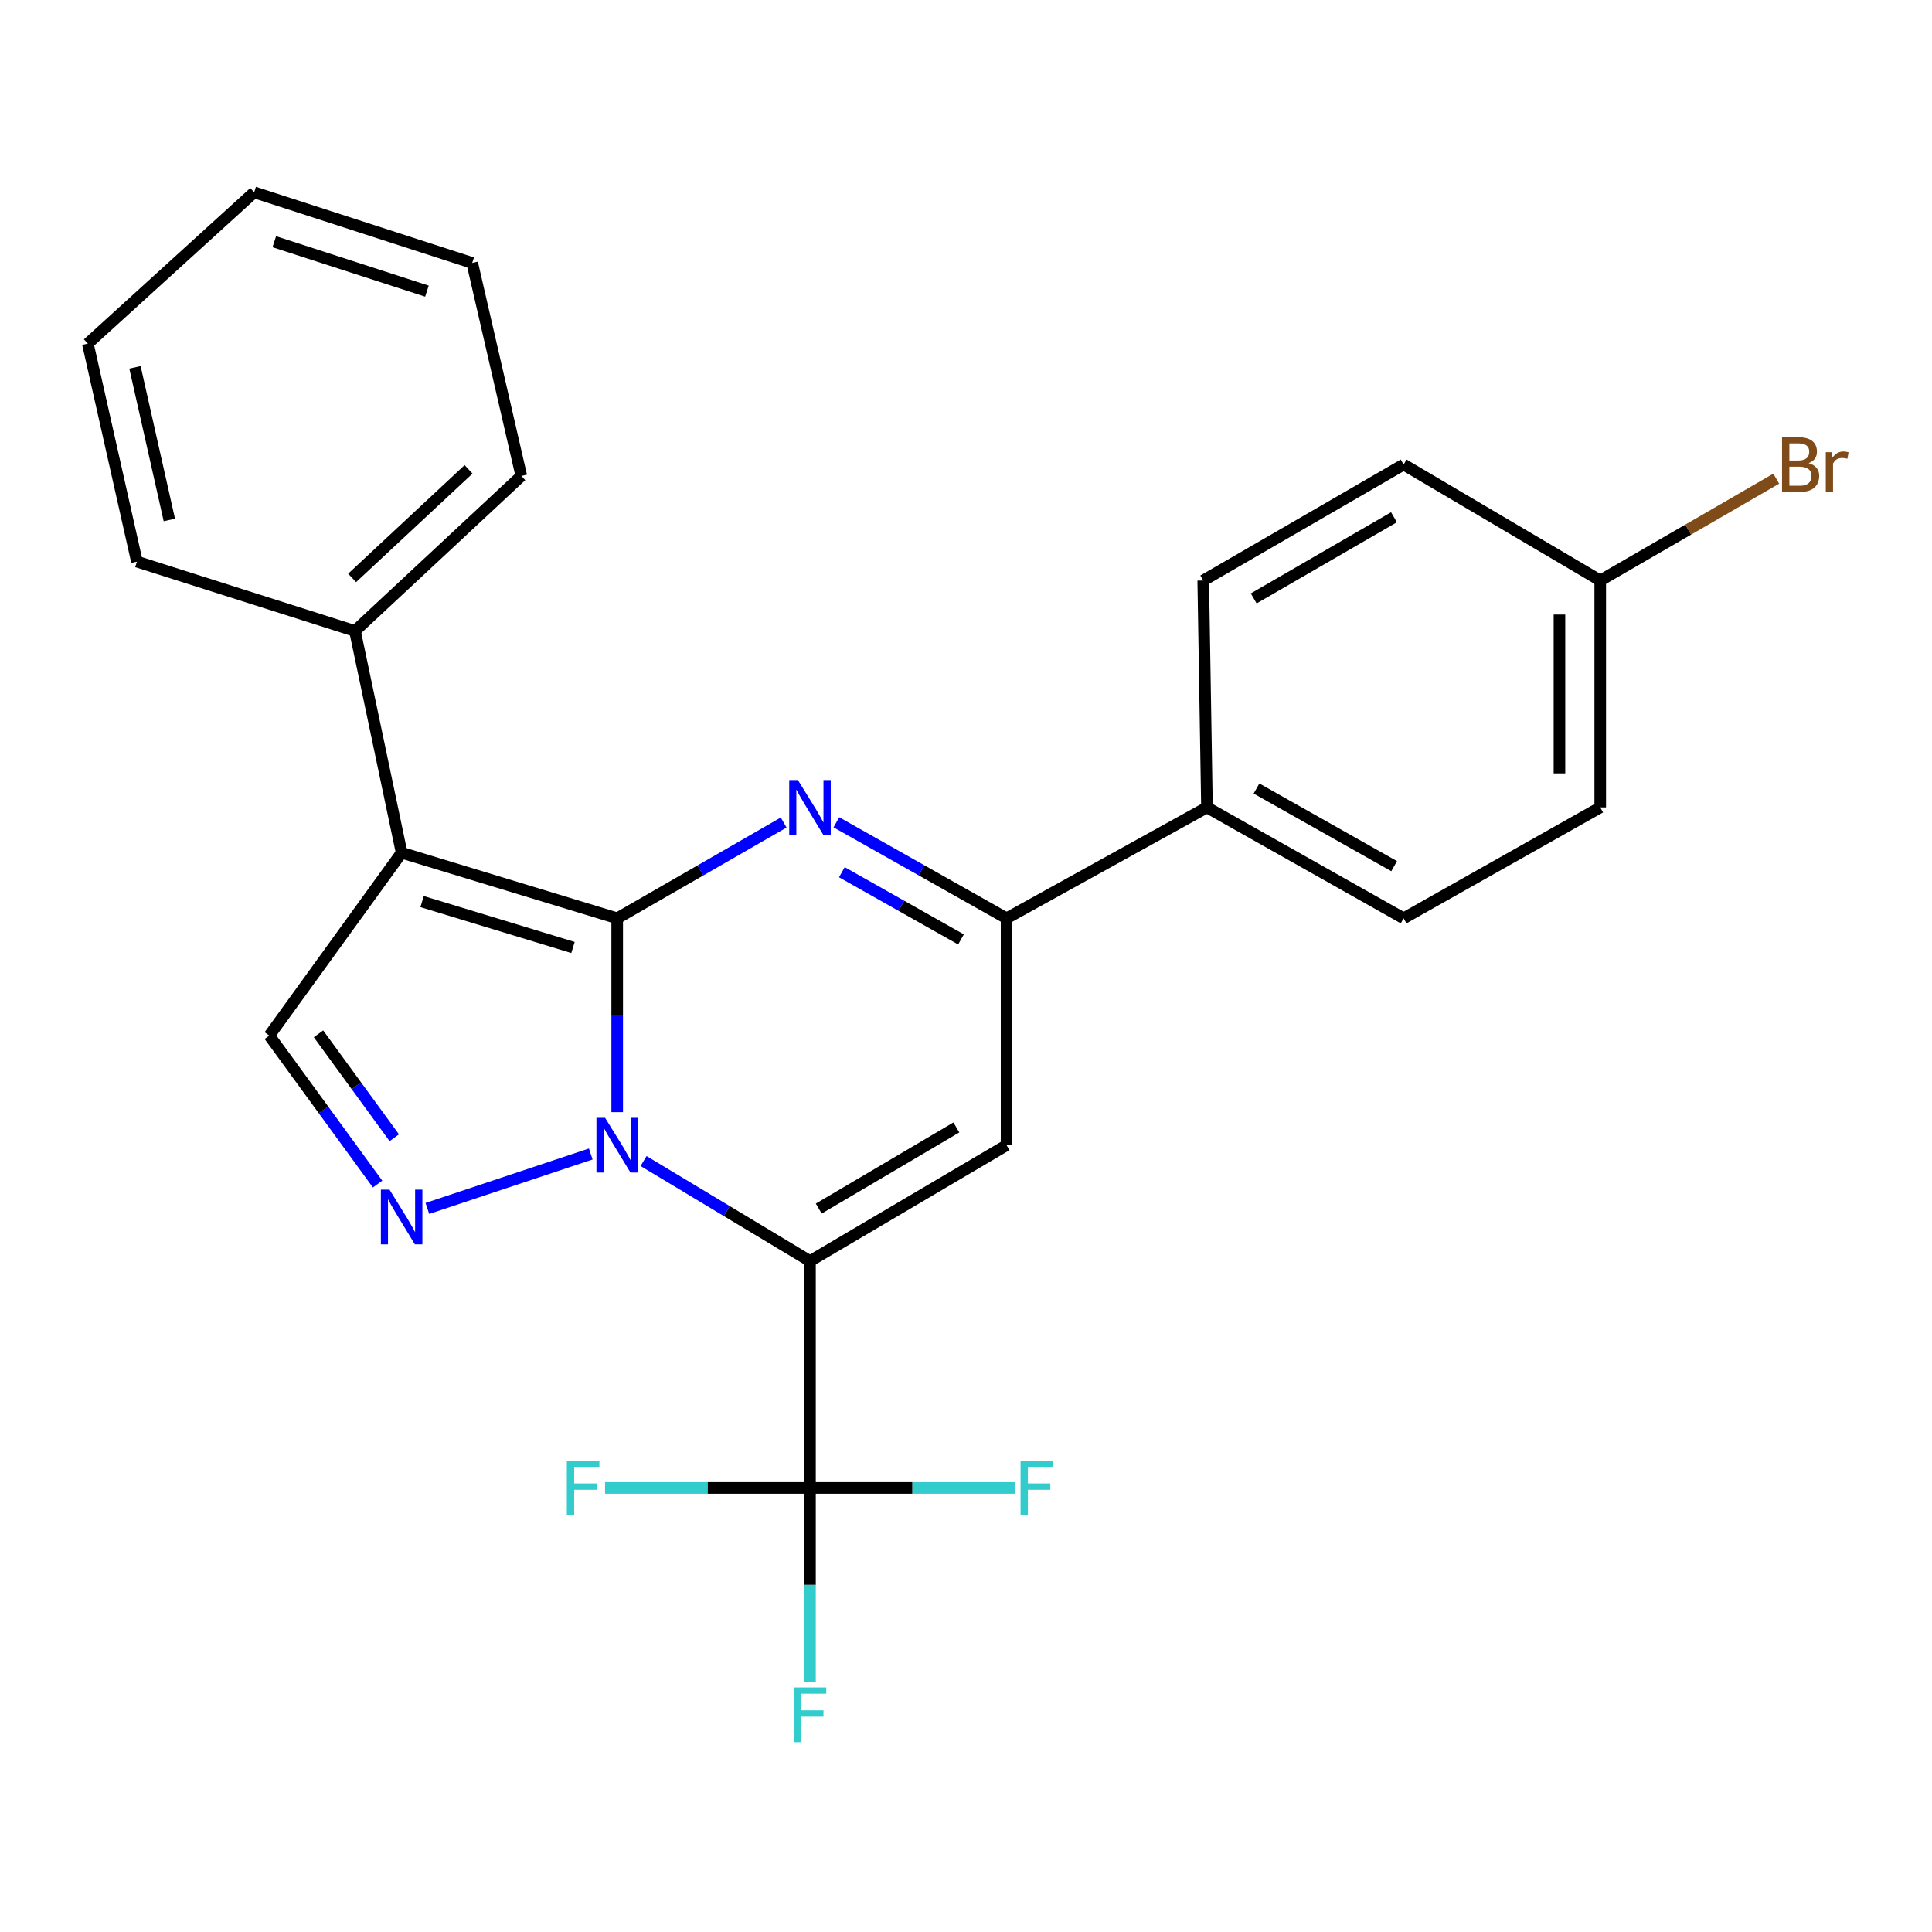 <?xml version='1.0' encoding='iso-8859-1'?>
<svg version='1.1' baseProfile='full'
              xmlns='http://www.w3.org/2000/svg'
                      xmlns:rdkit='http://www.rdkit.org/xml'
                      xmlns:xlink='http://www.w3.org/1999/xlink'
                  xml:space='preserve'
width='1000px' height='1000px' viewBox='0 0 1000 1000'>
<!-- END OF HEADER -->
<rect style='opacity:1.0;fill:#FFFFFF;stroke:none' width='1000' height='1000' x='0' y='0'> </rect>
<path class='bond-0' d='M 319.459,475.322 L 319.459,525.486' style='fill:none;fill-rule:evenodd;stroke:#000000;stroke-width:6px;stroke-linecap:butt;stroke-linejoin:miter;stroke-opacity:1' />
<path class='bond-0' d='M 319.459,525.486 L 319.459,575.651' style='fill:none;fill-rule:evenodd;stroke:#0000FF;stroke-width:6px;stroke-linecap:butt;stroke-linejoin:miter;stroke-opacity:1' />
<path class='bond-2' d='M 319.459,475.322 L 362.544,450.534' style='fill:none;fill-rule:evenodd;stroke:#000000;stroke-width:6px;stroke-linecap:butt;stroke-linejoin:miter;stroke-opacity:1' />
<path class='bond-2' d='M 362.544,450.534 L 405.63,425.745' style='fill:none;fill-rule:evenodd;stroke:#0000FF;stroke-width:6px;stroke-linecap:butt;stroke-linejoin:miter;stroke-opacity:1' />
<path class='bond-3' d='M 319.459,475.322 L 207.885,441.375' style='fill:none;fill-rule:evenodd;stroke:#000000;stroke-width:6px;stroke-linecap:butt;stroke-linejoin:miter;stroke-opacity:1' />
<path class='bond-3' d='M 296.579,490.423 L 218.477,466.66' style='fill:none;fill-rule:evenodd;stroke:#000000;stroke-width:6px;stroke-linecap:butt;stroke-linejoin:miter;stroke-opacity:1' />
<path class='bond-1' d='M 333.109,600.953 L 376.179,626.846' style='fill:none;fill-rule:evenodd;stroke:#0000FF;stroke-width:6px;stroke-linecap:butt;stroke-linejoin:miter;stroke-opacity:1' />
<path class='bond-1' d='M 376.179,626.846 L 419.248,652.738' style='fill:none;fill-rule:evenodd;stroke:#000000;stroke-width:6px;stroke-linecap:butt;stroke-linejoin:miter;stroke-opacity:1' />
<path class='bond-4' d='M 305.778,597.306 L 221.204,625.491' style='fill:none;fill-rule:evenodd;stroke:#0000FF;stroke-width:6px;stroke-linecap:butt;stroke-linejoin:miter;stroke-opacity:1' />
<path class='bond-7' d='M 419.248,652.738 L 419.248,770.163' style='fill:none;fill-rule:evenodd;stroke:#000000;stroke-width:6px;stroke-linecap:butt;stroke-linejoin:miter;stroke-opacity:1' />
<path class='bond-26' d='M 419.248,652.738 L 520.995,592.747' style='fill:none;fill-rule:evenodd;stroke:#000000;stroke-width:6px;stroke-linecap:butt;stroke-linejoin:miter;stroke-opacity:1' />
<path class='bond-26' d='M 423.79,625.557 L 495.013,583.564' style='fill:none;fill-rule:evenodd;stroke:#000000;stroke-width:6px;stroke-linecap:butt;stroke-linejoin:miter;stroke-opacity:1' />
<path class='bond-6' d='M 432.908,425.619 L 476.952,450.47' style='fill:none;fill-rule:evenodd;stroke:#0000FF;stroke-width:6px;stroke-linecap:butt;stroke-linejoin:miter;stroke-opacity:1' />
<path class='bond-6' d='M 476.952,450.47 L 520.995,475.322' style='fill:none;fill-rule:evenodd;stroke:#000000;stroke-width:6px;stroke-linecap:butt;stroke-linejoin:miter;stroke-opacity:1' />
<path class='bond-6' d='M 435.749,451.457 L 466.579,468.853' style='fill:none;fill-rule:evenodd;stroke:#0000FF;stroke-width:6px;stroke-linecap:butt;stroke-linejoin:miter;stroke-opacity:1' />
<path class='bond-6' d='M 466.579,468.853 L 497.41,486.249' style='fill:none;fill-rule:evenodd;stroke:#000000;stroke-width:6px;stroke-linecap:butt;stroke-linejoin:miter;stroke-opacity:1' />
<path class='bond-8' d='M 207.885,441.375 L 139.392,536.016' style='fill:none;fill-rule:evenodd;stroke:#000000;stroke-width:6px;stroke-linecap:butt;stroke-linejoin:miter;stroke-opacity:1' />
<path class='bond-10' d='M 207.885,441.375 L 183.729,326.599' style='fill:none;fill-rule:evenodd;stroke:#000000;stroke-width:6px;stroke-linecap:butt;stroke-linejoin:miter;stroke-opacity:1' />
<path class='bond-25' d='M 195.438,612.865 L 167.415,574.44' style='fill:none;fill-rule:evenodd;stroke:#0000FF;stroke-width:6px;stroke-linecap:butt;stroke-linejoin:miter;stroke-opacity:1' />
<path class='bond-25' d='M 167.415,574.44 L 139.392,536.016' style='fill:none;fill-rule:evenodd;stroke:#000000;stroke-width:6px;stroke-linecap:butt;stroke-linejoin:miter;stroke-opacity:1' />
<path class='bond-25' d='M 204.085,588.9 L 184.469,562.003' style='fill:none;fill-rule:evenodd;stroke:#0000FF;stroke-width:6px;stroke-linecap:butt;stroke-linejoin:miter;stroke-opacity:1' />
<path class='bond-25' d='M 184.469,562.003 L 164.853,535.106' style='fill:none;fill-rule:evenodd;stroke:#000000;stroke-width:6px;stroke-linecap:butt;stroke-linejoin:miter;stroke-opacity:1' />
<path class='bond-5' d='M 520.995,592.747 L 520.995,475.322' style='fill:none;fill-rule:evenodd;stroke:#000000;stroke-width:6px;stroke-linecap:butt;stroke-linejoin:miter;stroke-opacity:1' />
<path class='bond-9' d='M 520.995,475.322 L 624.724,417.911' style='fill:none;fill-rule:evenodd;stroke:#000000;stroke-width:6px;stroke-linecap:butt;stroke-linejoin:miter;stroke-opacity:1' />
<path class='bond-11' d='M 419.248,770.163 L 472.277,770.163' style='fill:none;fill-rule:evenodd;stroke:#000000;stroke-width:6px;stroke-linecap:butt;stroke-linejoin:miter;stroke-opacity:1' />
<path class='bond-11' d='M 472.277,770.163 L 525.306,770.163' style='fill:none;fill-rule:evenodd;stroke:#33CCCC;stroke-width:6px;stroke-linecap:butt;stroke-linejoin:miter;stroke-opacity:1' />
<path class='bond-12' d='M 419.248,770.163 L 419.248,820.328' style='fill:none;fill-rule:evenodd;stroke:#000000;stroke-width:6px;stroke-linecap:butt;stroke-linejoin:miter;stroke-opacity:1' />
<path class='bond-12' d='M 419.248,820.328 L 419.248,870.493' style='fill:none;fill-rule:evenodd;stroke:#33CCCC;stroke-width:6px;stroke-linecap:butt;stroke-linejoin:miter;stroke-opacity:1' />
<path class='bond-13' d='M 419.248,770.163 L 366.213,770.163' style='fill:none;fill-rule:evenodd;stroke:#000000;stroke-width:6px;stroke-linecap:butt;stroke-linejoin:miter;stroke-opacity:1' />
<path class='bond-13' d='M 366.213,770.163 L 313.178,770.163' style='fill:none;fill-rule:evenodd;stroke:#33CCCC;stroke-width:6px;stroke-linecap:butt;stroke-linejoin:miter;stroke-opacity:1' />
<path class='bond-14' d='M 624.724,417.911 L 726.507,475.322' style='fill:none;fill-rule:evenodd;stroke:#000000;stroke-width:6px;stroke-linecap:butt;stroke-linejoin:miter;stroke-opacity:1' />
<path class='bond-14' d='M 650.361,408.138 L 721.609,448.326' style='fill:none;fill-rule:evenodd;stroke:#000000;stroke-width:6px;stroke-linecap:butt;stroke-linejoin:miter;stroke-opacity:1' />
<path class='bond-15' d='M 624.724,417.911 L 622.79,300.474' style='fill:none;fill-rule:evenodd;stroke:#000000;stroke-width:6px;stroke-linecap:butt;stroke-linejoin:miter;stroke-opacity:1' />
<path class='bond-20' d='M 183.729,326.599 L 269.834,246.346' style='fill:none;fill-rule:evenodd;stroke:#000000;stroke-width:6px;stroke-linecap:butt;stroke-linejoin:miter;stroke-opacity:1' />
<path class='bond-20' d='M 182.254,299.121 L 242.527,242.944' style='fill:none;fill-rule:evenodd;stroke:#000000;stroke-width:6px;stroke-linecap:butt;stroke-linejoin:miter;stroke-opacity:1' />
<path class='bond-21' d='M 183.729,326.599 L 70.877,290.694' style='fill:none;fill-rule:evenodd;stroke:#000000;stroke-width:6px;stroke-linecap:butt;stroke-linejoin:miter;stroke-opacity:1' />
<path class='bond-17' d='M 726.507,475.322 L 828.278,417.911' style='fill:none;fill-rule:evenodd;stroke:#000000;stroke-width:6px;stroke-linecap:butt;stroke-linejoin:miter;stroke-opacity:1' />
<path class='bond-18' d='M 622.79,300.474 L 726.507,240.448' style='fill:none;fill-rule:evenodd;stroke:#000000;stroke-width:6px;stroke-linecap:butt;stroke-linejoin:miter;stroke-opacity:1' />
<path class='bond-18' d='M 648.92,309.738 L 721.522,267.72' style='fill:none;fill-rule:evenodd;stroke:#000000;stroke-width:6px;stroke-linecap:butt;stroke-linejoin:miter;stroke-opacity:1' />
<path class='bond-16' d='M 828.278,300.474 L 726.507,240.448' style='fill:none;fill-rule:evenodd;stroke:#000000;stroke-width:6px;stroke-linecap:butt;stroke-linejoin:miter;stroke-opacity:1' />
<path class='bond-19' d='M 828.278,300.474 L 873.829,274.111' style='fill:none;fill-rule:evenodd;stroke:#000000;stroke-width:6px;stroke-linecap:butt;stroke-linejoin:miter;stroke-opacity:1' />
<path class='bond-19' d='M 873.829,274.111 L 919.379,247.749' style='fill:none;fill-rule:evenodd;stroke:#7F4C19;stroke-width:6px;stroke-linecap:butt;stroke-linejoin:miter;stroke-opacity:1' />
<path class='bond-28' d='M 828.278,300.474 L 828.278,417.911' style='fill:none;fill-rule:evenodd;stroke:#000000;stroke-width:6px;stroke-linecap:butt;stroke-linejoin:miter;stroke-opacity:1' />
<path class='bond-28' d='M 807.171,318.089 L 807.171,400.295' style='fill:none;fill-rule:evenodd;stroke:#000000;stroke-width:6px;stroke-linecap:butt;stroke-linejoin:miter;stroke-opacity:1' />
<path class='bond-23' d='M 269.834,246.346 L 244.411,136.097' style='fill:none;fill-rule:evenodd;stroke:#000000;stroke-width:6px;stroke-linecap:butt;stroke-linejoin:miter;stroke-opacity:1' />
<path class='bond-22' d='M 70.877,290.694 L 45.455,177.854' style='fill:none;fill-rule:evenodd;stroke:#000000;stroke-width:6px;stroke-linecap:butt;stroke-linejoin:miter;stroke-opacity:1' />
<path class='bond-22' d='M 87.654,269.129 L 69.859,190.141' style='fill:none;fill-rule:evenodd;stroke:#000000;stroke-width:6px;stroke-linecap:butt;stroke-linejoin:miter;stroke-opacity:1' />
<path class='bond-24' d='M 45.455,177.854 L 131.548,99.547' style='fill:none;fill-rule:evenodd;stroke:#000000;stroke-width:6px;stroke-linecap:butt;stroke-linejoin:miter;stroke-opacity:1' />
<path class='bond-27' d='M 244.411,136.097 L 131.548,99.547' style='fill:none;fill-rule:evenodd;stroke:#000000;stroke-width:6px;stroke-linecap:butt;stroke-linejoin:miter;stroke-opacity:1' />
<path class='bond-27' d='M 220.979,150.695 L 141.974,125.11' style='fill:none;fill-rule:evenodd;stroke:#000000;stroke-width:6px;stroke-linecap:butt;stroke-linejoin:miter;stroke-opacity:1' />
<path  class='atom-1' d='M 313.199 578.587
L 322.479 593.587
Q 323.399 595.067, 324.879 597.747
Q 326.359 600.427, 326.439 600.587
L 326.439 578.587
L 330.199 578.587
L 330.199 606.907
L 326.319 606.907
L 316.359 590.507
Q 315.199 588.587, 313.959 586.387
Q 312.759 584.187, 312.399 583.507
L 312.399 606.907
L 308.719 606.907
L 308.719 578.587
L 313.199 578.587
' fill='#0000FF'/>
<path  class='atom-3' d='M 412.988 403.751
L 422.268 418.751
Q 423.188 420.231, 424.668 422.911
Q 426.148 425.591, 426.228 425.751
L 426.228 403.751
L 429.988 403.751
L 429.988 432.071
L 426.108 432.071
L 416.148 415.671
Q 414.988 413.751, 413.748 411.551
Q 412.548 409.351, 412.188 408.671
L 412.188 432.071
L 408.508 432.071
L 408.508 403.751
L 412.988 403.751
' fill='#0000FF'/>
<path  class='atom-5' d='M 201.625 615.77
L 210.905 630.77
Q 211.825 632.25, 213.305 634.93
Q 214.785 637.61, 214.865 637.77
L 214.865 615.77
L 218.625 615.77
L 218.625 644.09
L 214.745 644.09
L 204.785 627.69
Q 203.625 625.77, 202.385 623.57
Q 201.185 621.37, 200.825 620.69
L 200.825 644.09
L 197.145 644.09
L 197.145 615.77
L 201.625 615.77
' fill='#0000FF'/>
<path  class='atom-12' d='M 528.241 756.003
L 545.081 756.003
L 545.081 759.243
L 532.041 759.243
L 532.041 767.843
L 543.641 767.843
L 543.641 771.123
L 532.041 771.123
L 532.041 784.323
L 528.241 784.323
L 528.241 756.003
' fill='#33CCCC'/>
<path  class='atom-13' d='M 410.828 873.428
L 427.668 873.428
L 427.668 876.668
L 414.628 876.668
L 414.628 885.268
L 426.228 885.268
L 426.228 888.548
L 414.628 888.548
L 414.628 901.748
L 410.828 901.748
L 410.828 873.428
' fill='#33CCCC'/>
<path  class='atom-14' d='M 293.402 756.003
L 310.242 756.003
L 310.242 759.243
L 297.202 759.243
L 297.202 767.843
L 308.802 767.843
L 308.802 771.123
L 297.202 771.123
L 297.202 784.323
L 293.402 784.323
L 293.402 756.003
' fill='#33CCCC'/>
<path  class='atom-20' d='M 936.135 239.728
Q 938.855 240.488, 940.215 242.168
Q 941.615 243.808, 941.615 246.248
Q 941.615 250.168, 939.095 252.408
Q 936.615 254.608, 931.895 254.608
L 922.375 254.608
L 922.375 226.288
L 930.735 226.288
Q 935.575 226.288, 938.015 228.248
Q 940.455 230.208, 940.455 233.808
Q 940.455 238.088, 936.135 239.728
M 926.175 229.488
L 926.175 238.368
L 930.735 238.368
Q 933.535 238.368, 934.975 237.248
Q 936.455 236.088, 936.455 233.808
Q 936.455 229.488, 930.735 229.488
L 926.175 229.488
M 931.895 251.408
Q 934.655 251.408, 936.135 250.088
Q 937.615 248.768, 937.615 246.248
Q 937.615 243.928, 935.975 242.768
Q 934.375 241.568, 931.295 241.568
L 926.175 241.568
L 926.175 251.408
L 931.895 251.408
' fill='#7F4C19'/>
<path  class='atom-20' d='M 948.055 234.048
L 948.495 236.888
Q 950.655 233.688, 954.175 233.688
Q 955.295 233.688, 956.815 234.088
L 956.215 237.448
Q 954.495 237.048, 953.535 237.048
Q 951.855 237.048, 950.735 237.728
Q 949.655 238.368, 948.775 239.928
L 948.775 254.608
L 945.015 254.608
L 945.015 234.048
L 948.055 234.048
' fill='#7F4C19'/>
</svg>
